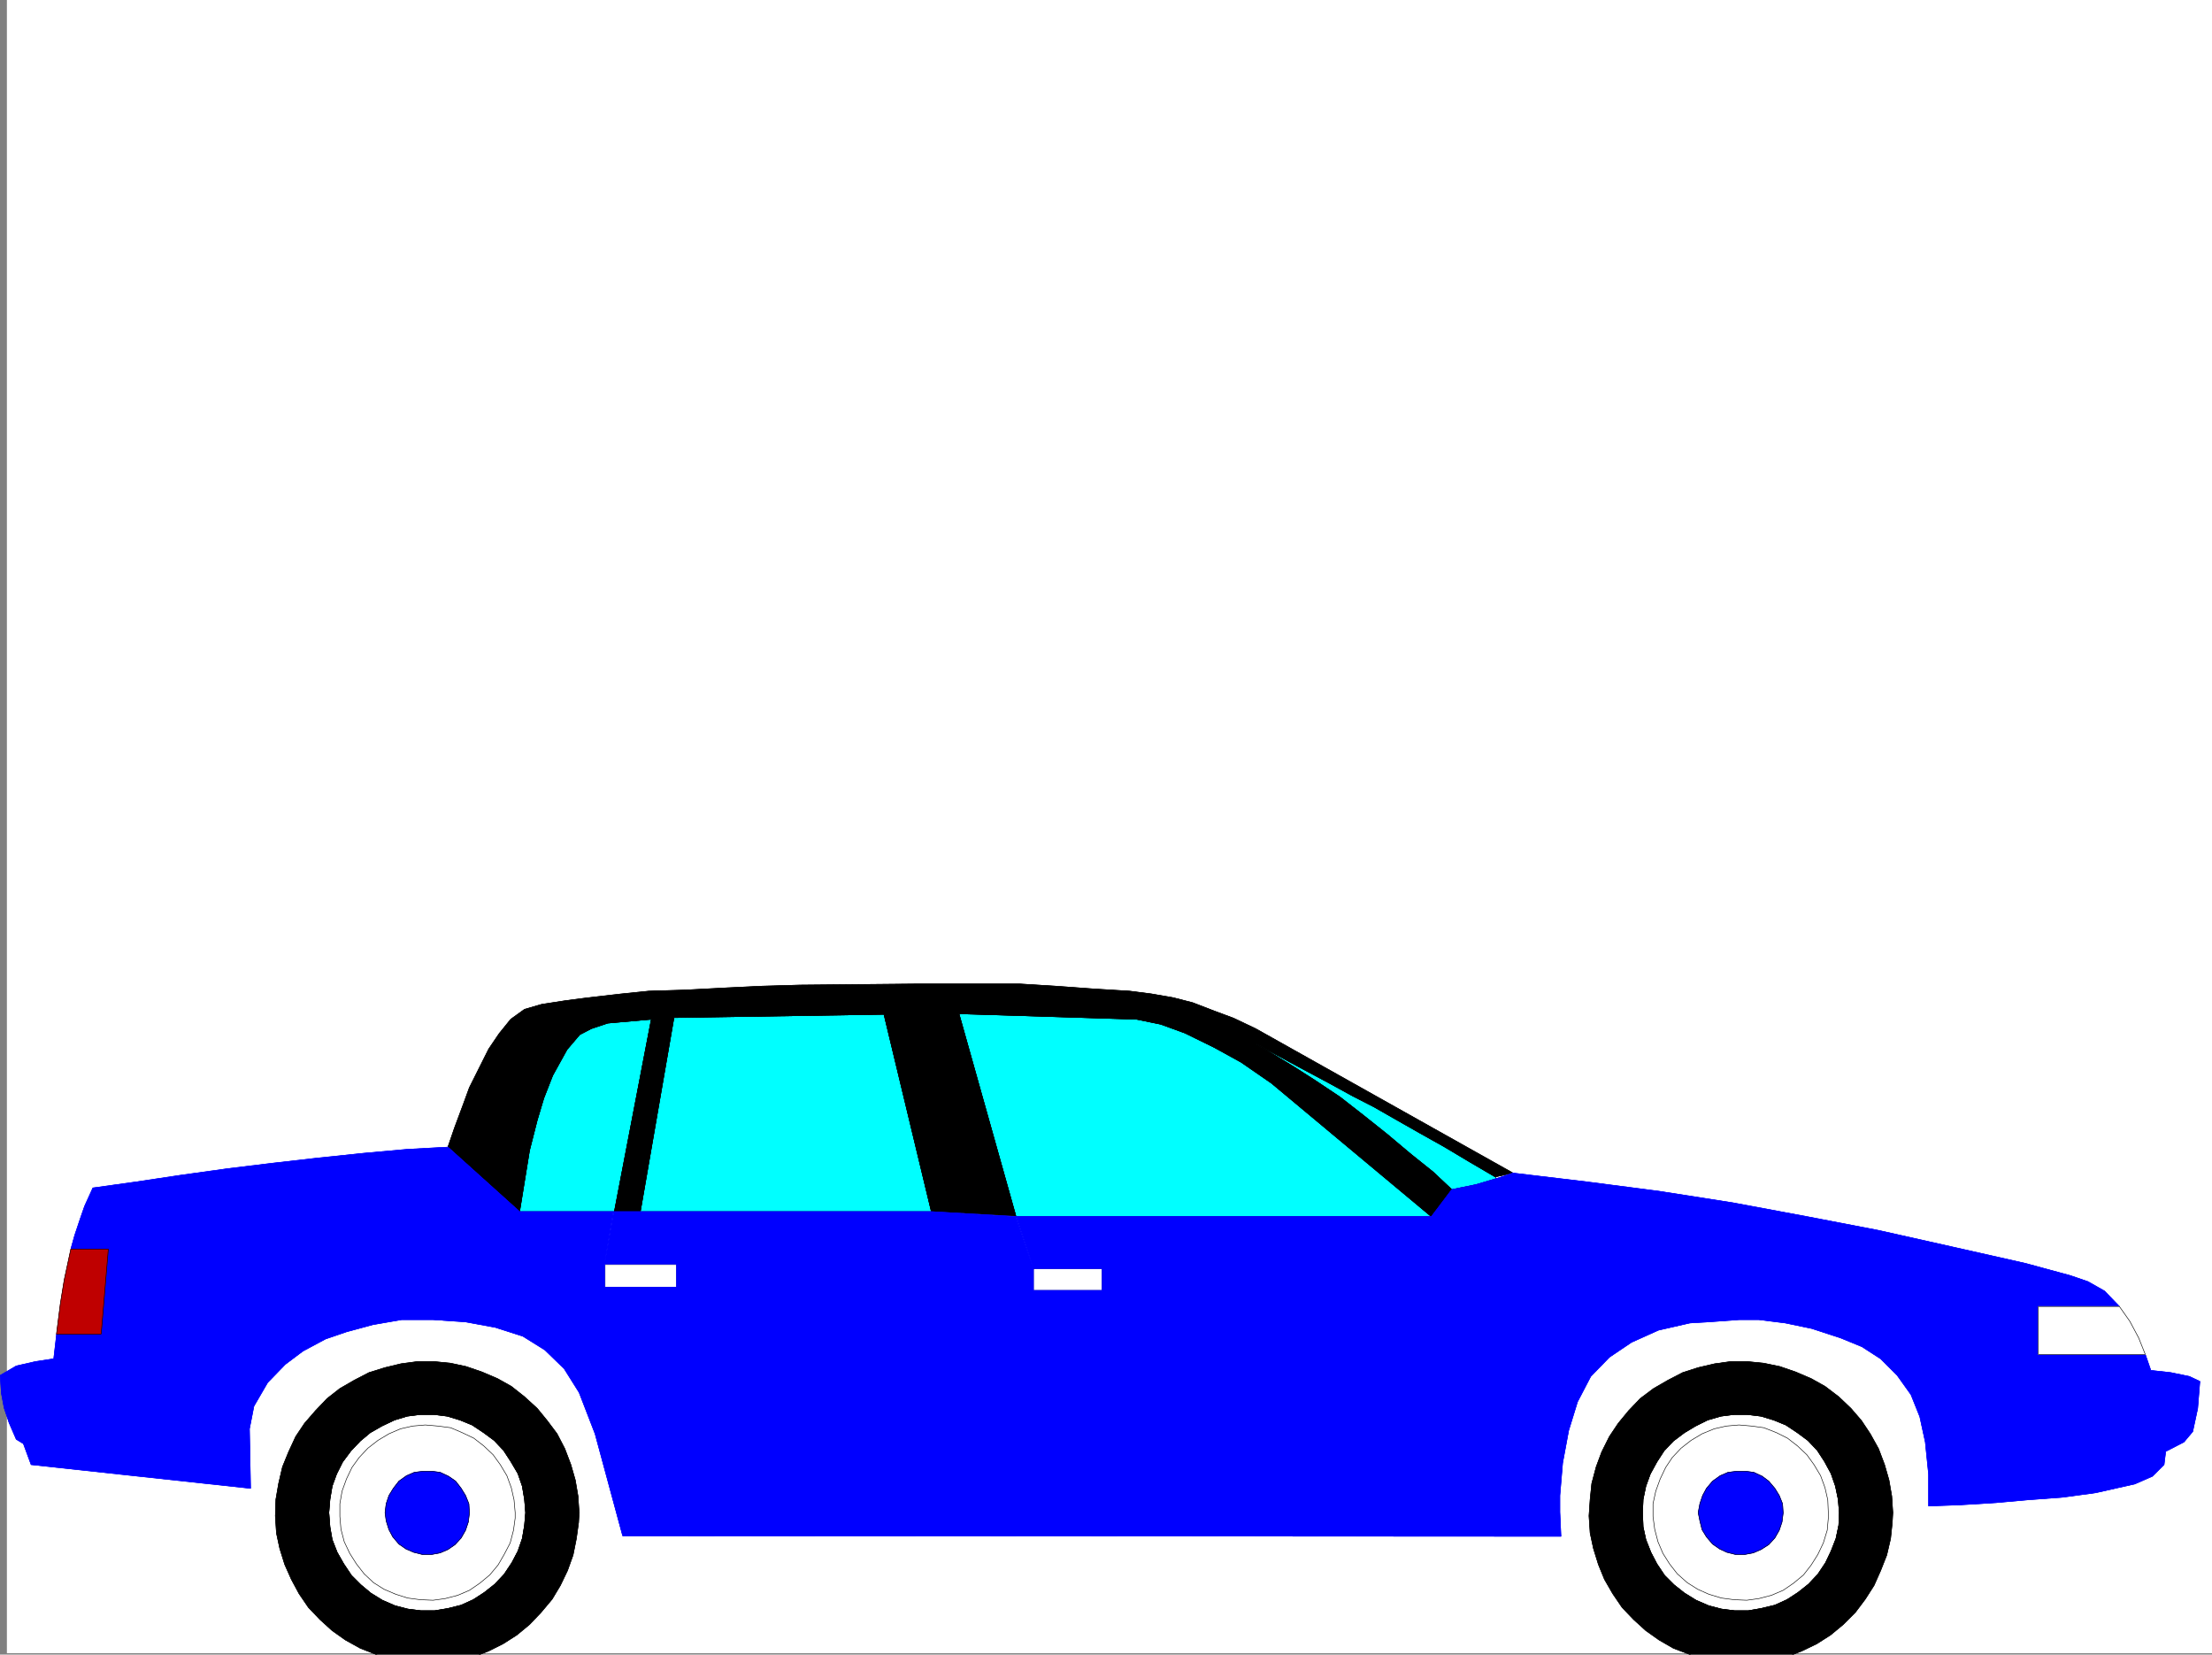 <svg xmlns="http://www.w3.org/2000/svg" width="3006.379" height="2248.25"><rect width="100%" height="100%" fill="#808080" stroke="none"/><defs><clipPath id="a"><path d="M0 0h2997v2244.137H0Zm0 0"/></clipPath><clipPath id="b"><path d="M364 1847h414v399.09H364Zm0 0"/></clipPath><clipPath id="c"><path d="M364 1847h415v399.09H364Zm0 0"/></clipPath><clipPath id="d"><path d="M2150 1847h414v399.09h-414zm0 0"/></clipPath><clipPath id="e"><path d="M2149 1847h415v399.09h-415zm0 0"/></clipPath></defs><path fill="#fff" d="M9.363 2246.297h2997.015V0H9.363Zm0 0"/><g clip-path="url(#a)" transform="translate(9.363 2.16)"><path fill="#fff" fill-rule="evenodd" stroke="#fff" stroke-linecap="square" stroke-linejoin="bevel" stroke-miterlimit="10" stroke-width=".743" d="M.742 2244.137h2995.531V-2.16H.743Zm0 0"/></g><path fill="none" stroke="#000" stroke-linecap="square" stroke-linejoin="bevel" stroke-miterlimit="10" stroke-width=".743" d="M919.691 1718.25v30.691h-97.398v-30.691h97.398v.742m485.543 4.496h92.902v29.953h-93.644v-29.953h.742v.742"/><path fill="#0ff" fill-rule="evenodd" stroke="#0ff" stroke-linecap="square" stroke-linejoin="bevel" stroke-miterlimit="10" stroke-width=".743" d="m885.242 1384.922-50.203 261.422H706.164l13.488-83.164 10.48-41.172 8.993-29.992 12.004-30.692 19.472-35.191 17.242-20.254 15.72-8.211 22.484-7.508zm0 0"/><path fill="none" stroke="#000" stroke-linecap="square" stroke-linejoin="bevel" stroke-miterlimit="10" stroke-width=".743" d="m885.242 1384.922-50.203 261.422H706.164l13.488-83.164 10.48-41.172 8.993-29.992 12.004-30.692 19.472-35.191 17.242-20.254 15.72-8.211 22.484-7.508zm0 0"/><path fill="#0ff" fill-rule="evenodd" stroke="#0ff" stroke-linecap="square" stroke-linejoin="bevel" stroke-miterlimit="10" stroke-width=".743" d="m1201.445 1378.195 64.437 268.149H870.265l45.711-263.649zm0 0"/><path fill="none" stroke="#000" stroke-linecap="square" stroke-linejoin="bevel" stroke-miterlimit="10" stroke-width=".743" d="m1201.445 1378.195 64.437 268.149H870.265l45.711-263.649zm0 0"/><path fill="#0ff" fill-rule="evenodd" stroke="#0ff" stroke-linecap="square" stroke-linejoin="bevel" stroke-miterlimit="10" stroke-width=".743" d="M1380.484 1653.07h564.953L1728.16 1471.8l-41.211-28.464-36.715-20.215-39.727-19.469-32.96-12.004-32.961-6.726-241.247-7.508 77.145 274.172zm0 0"/><path fill="none" stroke="#000" stroke-linecap="square" stroke-linejoin="bevel" stroke-miterlimit="10" stroke-width=".743" d="M1380.484 1653.07h564.953L1728.16 1471.8l-41.211-28.464-36.715-20.215-39.727-19.469-32.96-12.004-32.961-6.726-241.247-7.508 77.145 274.172zm0 0"/><path fill="#0ff" fill-rule="evenodd" stroke="#0ff" stroke-linecap="square" stroke-linejoin="bevel" stroke-miterlimit="10" stroke-width=".743" d="m2032.359 1599.152-34.488-20.215-35.188-20.996-30.734-17.207-32.961-18.726-31.477-17.989-29.207-14.972-31.476-17.246-41.953-22.442-58.454-31.476 51.688 31.476 29.25 18.688 33.703 22.484 30.73 23.969 32.962 26.234 32.964 27.684 29.95 23.969 25.492 23.968 32.96-6.726 27.723-8.25zm0 0"/><path fill="none" stroke="#000" stroke-linecap="square" stroke-linejoin="bevel" stroke-miterlimit="10" stroke-width=".743" d="m2032.359 1599.152-34.488-20.215-35.188-20.996-30.734-17.207-32.961-18.726-31.477-17.989-29.207-14.972-31.476-17.246-41.953-22.442-58.454-31.476 51.688 31.476 29.25 18.688 33.703 22.484 30.73 23.969 32.962 26.234 32.964 27.684 29.95 23.969 25.492 23.968 32.96-6.726 27.723-8.25zm0 0"/><g clip-path="url(#b)" transform="translate(9.363 2.16)"><path fill-rule="evenodd" d="m705.05 2053.133-1.484 17.242-3.011 17.945-5.98 17.246-8.25 15.715L675.843 2137l-12.746 13.492-14.235 11.258-15.011 9.738-16.461 7.469-17.989 4.496-17.984 3.008h-18.73l-17.985-2.266-17.242-4.496-17.207-7.469-15.758-9.734-13.488-11.262-12.707-12.707-10.52-15.718-8.992-15.758-6.723-17.203-3.011-17.246-1.489-19.47 1.489-17.988 3.011-17.984 5.98-16.46 8.25-16.462 11.224-15.015 12.746-13.45 13.488-11.261 15.719-8.993 17.242-8.21 17.246-5.243 17.984-2.265h18.73l17.985 2.265 17.242 5.243 16.461 6.722 15.758 10.48 14.234 10.52 12.708 13.45 9.773 14.976 9.738 16.5 5.98 17.203 3.012 17.984 1.485 17.989h72.687l-1.523-22.485-3.715-21.699-6.023-20.996-8.25-21.703-10.477-20.215-13.492-17.984-13.488-16.5-17.204-15.719-17.988-14.23-18.726-10.48-20.997-8.993-21.742-7.469-20.957-4.496-22.48-2.27H558.19l-22.48 3.012-21.742 5.238-21.7 6.727-20.253 10.48-19.473 11.258-17.242 13.493-15.719 16.46-14.977 17.243-12.003 17.945-9.735 20.996-8.25 20.215-5.238 22.484-3.754 21.7-.742 22.484 1.484 23.223 4.496 20.96 6.766 21.739 8.992 20.215 10.477 19.472 12.75 18.727 15.714 16.46 16.504 14.977 17.985 12.746 20.215 11.223 20.996 8.25 20.957 7.508 21.742 2.969 22.48 3.011 23.227-1.484 22.48-3.012 21.704-5.238 20.996-8.25 19.472-9.738 18.727-11.965 17.242-14.23 15.719-16.5 15.015-17.946 11.223-18.73 9.734-20.254 7.508-20.957 4.496-22.485 3.012-21.699.742-13.488zm0 0"/></g><g fill="none" stroke="#000" stroke-linecap="square" stroke-linejoin="bevel" stroke-miterlimit="10" stroke-width=".743" clip-path="url(#c)" transform="translate(9.363 2.16)"><path d="m705.05 2053.133-1.484 17.242-3.011 17.945-5.98 17.246-8.25 15.715L675.843 2137l-12.746 13.492-14.235 11.258-15.011 9.738-16.461 7.469-17.989 4.496-17.984 3.008h-18.73l-17.985-2.266-17.242-4.496-17.207-7.469-15.758-9.734-13.488-11.262-12.707-12.707-10.52-15.718-8.992-15.758-6.723-17.203-3.011-17.246-1.489-19.47 1.489-17.987 3.011-17.985 5.98-16.46 8.25-16.462 11.224-15.015 12.746-13.45 13.488-11.261 15.719-8.992 17.242-8.211 17.246-5.243 17.984-2.265h18.73l17.985 2.265 17.242 5.243 16.461 6.722 15.758 10.48 14.234 10.52 12.708 13.45 9.773 14.976 9.738 16.5 5.98 17.203 3.012 17.985 1.485 17.988h72.687l-1.523-22.485-3.715-21.699-6.023-20.996-8.25-21.703-10.477-20.215-13.492-17.984-13.488-16.5-17.204-15.719-17.988-14.23-18.726-10.48-20.997-8.993-21.742-7.469-20.957-4.496-22.48-2.27H558.19l-22.48 3.012-21.742 5.239-21.7 6.726-20.253 10.48-19.473 11.258-17.242 13.493-15.719 16.46-14.977 17.243-12.003 17.945-9.735 20.996-8.25 20.215-5.238 22.484-3.754 21.7-.742 22.484 1.484 23.223 4.496 20.96 6.766 21.739 8.992 20.215 10.477 19.472 12.75 18.727 15.714 16.46 16.504 14.977 17.985 12.746 20.215 11.223 20.996 8.25 20.957 7.508 21.742 2.969 22.48 3.011 23.227-1.484 22.48-3.012 21.704-5.238 20.996-8.25 19.472-9.738 18.727-11.965 17.242-14.23 15.719-16.5 15.015-17.946 11.223-18.73 9.734-20.254 7.508-20.957 4.496-22.485 3.012-21.699.742-13.488zm0 0"/><path d="m705.05 2053.133-1.484 17.242-3.011 17.945-5.98 17.246-8.25 15.715L675.843 2137l-12.746 13.492-14.235 11.258-15.011 9.738-16.461 7.469-17.989 4.496-17.984 3.008h-18.73l-17.985-2.266-17.242-4.496-17.207-7.469-15.758-9.734-13.488-11.262-12.707-12.707-10.52-15.718-8.992-15.758-6.723-17.203-3.011-17.246-1.489-19.47 1.489-17.987 3.011-17.985 5.98-16.46 8.25-16.462 11.224-15.015 12.746-13.45 13.488-11.261 15.719-8.992 17.242-8.211 17.246-5.243 17.984-2.265h18.73l17.985 2.265 17.242 5.243 16.461 6.722 15.758 10.48 14.234 10.52 12.708 13.45 9.773 14.976 9.738 16.5 5.98 17.203 3.012 17.985 1.485 17.988h72.687l-1.523-22.485-3.715-21.699-6.023-20.996-8.25-21.703-10.477-20.215-13.492-17.984-13.488-16.5-17.204-15.719-17.988-14.23-18.726-10.48-20.997-8.993-21.742-7.469-20.957-4.496-22.48-2.27H558.19l-22.48 3.012-21.742 5.239-21.7 6.726-20.253 10.48-19.473 11.258-17.242 13.493-15.719 16.46-14.977 17.243-12.003 17.945-9.735 20.996-8.25 20.215-5.238 22.484-3.754 21.7-.742 22.484 1.484 23.223 4.496 20.96 6.766 21.739 8.992 20.215 10.477 19.472 12.75 18.727 15.714 16.46 16.504 14.977 17.985 12.746 20.215 11.223 20.996 8.25 20.957 7.508 21.742 2.969 22.48 3.011 23.227-1.484 22.48-3.012 21.704-5.238 20.996-8.25 19.472-9.738 18.727-11.965 17.242-14.23 15.719-16.5 15.015-17.946 11.223-18.73 9.734-20.254 7.508-20.957 4.496-22.485 3.012-21.699.742-13.488zm0 0"/></g><g clip-path="url(#d)" transform="translate(9.363 2.16)"><path fill-rule="evenodd" d="m2490.512 2053.133-.743 17.242-3.753 17.945-6.723 17.246-7.508 15.715-10.48 15.719-12.746 13.492-14.23 11.258-14.977 9.738-16.5 7.469-18.73 4.496-17.243 3.008h-18.727l-17.988-2.266-17.203-4.496-17.242-7.469-15.758-9.734-14.234-11.262-12.708-12.707-10.515-15.718-8.211-15.758-6.766-17.203-3.754-17.246-.742-19.47.742-17.988 3.754-17.984 5.98-16.46 8.997-16.462 9.734-15.015 12.746-13.45 14.977-11.261 15.012-8.993 16.464-8.21 17.985-5.243 17.984-2.265h17.988l18.727 2.265 17.246 5.243 16.461 6.722 15.758 10.48 14.23 10.52 12.746 13.45 9.739 14.976 8.992 16.5 5.98 17.203 3.754 17.984 1.485 17.989h72.687l-1.484-22.485-3.754-21.699-6.02-20.996-8.21-21.703-11.262-20.215-11.965-17.984-14.235-16.5-16.5-15.719-18.726-14.23-18.73-10.48-20.997-8.993-21.699-7.469-21.742-4.496-22.48-2.27h-22.485l-21.738 3.012-22.445 5.238-20.997 6.727-20.214 10.48-19.512 11.258-17.985 13.493-15.718 16.46-14.23 17.243-12.005 17.945-10.48 20.996-7.508 20.215-5.98 22.484-2.23 21.7-1.524 22.484 1.523 23.223 4.496 20.96 6.727 21.739 8.25 20.215 11.222 19.472 12.747 18.727 15.757 16.46 16.461 14.977 17.985 12.746 19.472 11.223 21.739 8.25 20.96 7.508 21.739 2.969 23.226 3.011 22.48-1.484 21.74-3.012 21.741-5.238 20.957-8.25 20.215-9.738 18.77-11.965 17.203-14.23 16.5-16.5 13.488-17.946 11.965-18.73 8.992-20.254 8.25-20.957 5.242-22.485 2.266-21.699.742-13.488zm0 0"/></g><g fill="none" stroke="#000" stroke-linecap="square" stroke-linejoin="bevel" stroke-miterlimit="10" stroke-width=".743" clip-path="url(#e)" transform="translate(9.363 2.16)"><path d="m2490.512 2053.133-.742 17.242-3.754 17.945-6.723 17.246-7.508 15.715-10.48 15.719-12.746 13.492-14.23 11.258-14.977 9.738-16.5 7.469-18.73 4.496-17.243 3.008h-18.727l-17.988-2.266-17.203-4.496-17.242-7.469-15.758-9.734-14.234-11.262-12.707-12.707-10.516-15.718-8.211-15.758-6.766-17.203-3.754-17.246-.742-19.47.742-17.987 3.754-17.985 5.98-16.46 8.997-16.462 9.734-15.015 12.746-13.45 14.977-11.261 15.012-8.992 16.465-8.211 17.984-5.243 17.984-2.265h17.989l18.726 2.265 17.246 5.243 16.461 6.722 15.758 10.48 14.23 10.52 12.746 13.45 9.739 14.976 8.992 16.5 5.98 17.203 3.754 17.985 1.485 17.988h72.687l-1.484-22.485-3.754-21.699-6.02-20.996-8.21-21.703-11.262-20.215-11.965-17.984-14.234-16.5-16.5-15.719-18.727-14.23-18.73-10.48-20.997-8.993-21.699-7.469-21.742-4.496-22.48-2.27h-22.485l-21.738 3.012-22.445 5.239-20.997 6.726-20.214 10.48-19.512 11.258-17.984 13.493-15.72 16.46-14.23 17.243-12.004 17.945-10.48 20.996-7.508 20.215-5.98 22.484-2.23 21.7-1.524 22.484 1.523 23.223 4.496 20.96 6.727 21.739 8.25 20.215 11.223 19.472 12.746 18.727 15.757 16.46 16.461 14.977 17.985 12.746 19.472 11.223 21.739 8.25 20.96 7.508 21.739 2.969 23.226 3.011 22.48-1.484 21.74-3.012 21.741-5.238 20.957-8.25 20.215-9.738 18.77-11.965 17.203-14.23 16.5-16.5 13.488-17.946 11.965-18.73 8.992-20.254 8.25-20.957 5.242-22.485 2.266-21.699.742-13.488zm0 0"/><path d="m2490.512 2053.133-.742 17.242-3.754 17.945-6.723 17.246-7.508 15.715-10.48 15.719-12.746 13.492-14.23 11.258-14.977 9.738-16.5 7.469-18.73 4.496-17.243 3.008h-18.727l-17.988-2.266-17.203-4.496-17.242-7.469-15.758-9.734-14.234-11.262-12.707-12.707-10.516-15.718-8.211-15.758-6.766-17.203-3.754-17.246-.742-19.47.742-17.987 3.754-17.985 5.98-16.46 8.997-16.462 9.734-15.015 12.746-13.45 14.977-11.261 15.012-8.992 16.465-8.211 17.984-5.243 17.984-2.265h17.989l18.726 2.265 17.246 5.243 16.461 6.722 15.758 10.48 14.23 10.52 12.746 13.45 9.739 14.976 8.992 16.5 5.98 17.203 3.754 17.985 1.485 17.988h72.687l-1.484-22.485-3.754-21.699-6.02-20.996-8.21-21.703-11.262-20.215-11.965-17.984-14.234-16.5-16.5-15.719-18.727-14.23-18.73-10.48-20.997-8.993-21.699-7.469-21.742-4.496-22.48-2.27h-22.485l-21.738 3.012-22.445 5.239-20.997 6.726-20.214 10.48-19.512 11.258-17.984 13.493-15.72 16.46-14.23 17.243-12.004 17.945-10.48 20.996-7.508 20.215-5.98 22.484-2.23 21.7-1.524 22.484 1.523 23.223 4.496 20.96 6.727 21.739 8.25 20.215 11.223 19.472 12.746 18.727 15.757 16.46 16.461 14.977 17.985 12.746 19.472 11.223 21.739 8.25 20.96 7.508 21.739 2.969 23.226 3.011 22.48-1.484 21.74-3.012 21.741-5.238 20.957-8.25 20.215-9.738 18.77-11.965 17.203-14.23 16.5-16.5 13.488-17.946 11.965-18.73 8.992-20.254 8.25-20.957 5.242-22.485 2.266-21.699.742-13.488zm0 0"/></g><path fill="none" stroke="#000" stroke-linecap="square" stroke-linejoin="bevel" stroke-miterlimit="10" stroke-width=".743" d="m700.183 2055.293-1.527-17.246-3.715-16.461-6.02-16.461-8.992-15.012-9.738-13.453-12.707-12.004-13.488-10.476-15.758-7.508-15.719-6.727-17.242-2.265-17.242-1.489-17.207 1.489-16.5 3.754-15.719 6.761-15.012 8.996-13.492 10.477-11.96 12.707-9.74 13.492-7.507 15.715-5.98 16.5-3.012 17.207v17.242l1.484 17.242 4.5 17.204 7.504 15.757 8.996 14.235 10.477 13.449 12.746 12.004 14.234 8.992 15.758 6.727 16.461 5.238 17.242 2.27 17.242.742 16.461-2.27 17.243-4.496 15.718-6.723 14.235-9.738 13.488-11.223 11.262-13.488 8.25-14.23 8.21-15.72 4.497-17.241 2.27-16.461v-7.508.742"/><path fill="#00f" fill-rule="evenodd" stroke="#00f" stroke-linecap="square" stroke-linejoin="bevel" stroke-miterlimit="10" stroke-width=".743" d="m637.972 2055.293-.742-12.004-4.496-11.223-5.98-9.734-7.508-9.738-9.739-6.723-11.218-5.242-11.262-1.523h-11.965l-12.004 1.523-10.48 4.496-10.477 7.469-7.508 9.738-5.984 9.734-3.75 11.223-1.527 12.004 1.527 11.219 3.75 12.004 5.242 9.738 8.25 9.734 9.735 6.727 10.48 4.496 12.004 3.012h11.965l12.004-2.27 10.476-4.496 9.739-6.726 8.25-8.993 5.98-10.476 3.754-11.223 1.484-12.004zm0 0"/><path fill="none" stroke="#000" stroke-linecap="square" stroke-linejoin="bevel" stroke-miterlimit="10" stroke-width=".743" d="m637.972 2055.293-.742-12.004-4.496-11.223-5.98-9.734-7.508-9.738-9.739-6.723-11.218-5.242-11.262-1.523h-11.965l-12.004 1.523-10.48 4.496-10.477 7.469-7.508 9.738-5.984 9.734-3.75 11.223-1.527 12.004 1.527 11.219 3.75 12.004 5.242 9.738 8.25 9.734 9.735 6.727 10.48 4.496 12.004 3.012h11.965l12.004-2.27 10.476-4.496 9.739-6.726 8.25-8.993 5.98-10.476 3.754-11.223 1.484-12.004zm0 0"/><path fill="none" stroke="#000" stroke-linecap="square" stroke-linejoin="bevel" stroke-miterlimit="10" stroke-width=".743" d="m714.414 2055.293-1.485-17.988-3.011-17.985-5.98-17.203-9.74-16.5-9.773-14.976-12.707-13.45-14.234-10.52-15.758-10.48-16.46-6.722-17.243-5.242-17.984-2.266h-18.73l-17.985 2.266-17.246 5.242-17.242 8.21-15.72 8.993-13.487 11.262-12.747 13.449-11.222 15.015-8.25 16.461-5.98 16.461-3.012 17.985-1.489 17.988 1.489 19.469 3.011 17.246 6.723 17.203 8.992 15.758 10.52 15.719 12.707 12.706 13.488 11.262 15.758 9.735 17.207 7.468 17.242 4.496 17.984 2.266h18.73l17.985-3.008 17.989-4.496 16.46-7.469 15.012-9.738 14.235-11.258 12.746-13.492 10.48-15.719 8.25-15.714 5.98-17.246 3.012-17.946 1.485-17.242v.742m1770.488-.742-.742-17.246-3.754-16.461-5.985-16.461-8.992-15.012-9.734-13.453-12.746-12.004-13.492-10.476-14.973-7.508-17.246-6.727-16.5-2.265-17.203-1.489-17.242 1.489-16.5 3.754-16.461 6.761-15.016 8.996-13.45 10.477-12.003 12.707-8.992 13.492-7.508 15.715-5.984 16.5-3.754 17.207v17.242l2.27 17.242 4.495 17.204 6.727 15.757 8.992 14.235 10.477 13.449 13.492 12.004 14.23 8.992 15.016 6.727 17.203 5.238 17.242 2.27 17.246.742 16.461-2.27 17.242-4.496 15.758-6.723 14.23-9.738 13.493-11.223 10.476-13.488 8.993-14.23 7.468-15.72 5.278-17.241 1.488-16.461v-7.508.742"/><path fill="#00f" fill-rule="evenodd" stroke="#00f" stroke-linecap="square" stroke-linejoin="bevel" stroke-miterlimit="10" stroke-width=".743" d="m2423.476 2055.293-.781-12.004-4.5-11.223-5.98-9.734-8.25-9.738-8.993-6.723-11.222-5.242-11.223-1.523h-12.004l-12.004 1.523-10.476 4.496-10.48 7.469-8.25 9.738-5.24 9.734-3.753 11.223-2.23 12.004 2.23 11.219 3.012 12.004 5.98 9.738 8.25 9.734 9.738 6.727 9.735 4.496 12.004 3.012h11.965l12.003-2.27 10.477-4.496 10.48-6.726 8.25-8.993 5.98-10.476 3.755-11.223 1.527-12.004zm0 0"/><path fill="none" stroke="#000" stroke-linecap="square" stroke-linejoin="bevel" stroke-miterlimit="10" stroke-width=".743" d="m2423.476 2055.293-.781-12.004-4.5-11.223-5.98-9.734-8.25-9.738-8.993-6.723-11.222-5.242-11.223-1.523h-12.004l-12.004 1.523-10.476 4.496-10.48 7.469-8.25 9.738-5.24 9.734-3.753 11.223-2.23 12.004 2.23 11.219 3.012 12.004 5.98 9.738 8.25 9.734 9.738 6.727 9.735 4.496 12.004 3.012h11.965l12.003-2.27 10.477-4.496 10.48-6.726 8.25-8.993 5.98-10.476 3.755-11.223 1.527-12.004zm0 0"/><path fill="none" stroke="#000" stroke-linecap="square" stroke-linejoin="bevel" stroke-miterlimit="10" stroke-width=".743" d="m2499.875 2055.293-1.485-17.988-3.754-17.985-5.98-17.203-8.992-16.5-9.739-14.976-12.746-13.45-14.23-10.52-15.758-10.48-16.46-6.722-17.247-5.242-18.727-2.266h-17.988l-17.984 2.266-17.985 5.242-16.464 8.21-15.012 8.993-14.977 11.262-12.746 13.449-9.734 15.015-8.996 16.461-5.98 16.461-3.755 17.985-.742 17.988.742 19.469 3.754 17.246 6.766 17.203 8.21 15.758 10.517 15.719 12.707 12.706 14.234 11.262 15.758 9.735 17.242 7.468 17.203 4.496 17.988 2.266h18.727l17.242-3.008 18.73-4.496 16.5-7.469 14.977-9.738 14.23-11.258 12.747-13.492 10.48-15.719 7.508-15.714 6.723-17.246 3.754-17.946.742-17.242v.742"/><path fill-rule="evenodd" stroke="#000" stroke-linecap="square" stroke-linejoin="bevel" stroke-miterlimit="10" stroke-width=".743" d="m706.164 1646.344 13.488-83.164 10.48-41.172 8.993-29.992 12.004-30.692 19.472-35.191 17.242-20.254 15.72-8.211 22.484-7.508 59.195-5.238-50.203 261.422h35.226l45.711-263.649 285.469-4.5 64.437 268.149 114.602 5.984v-.742l-77.144-274.172 241.246 7.508 32.96 6.727 32.962 12.003 39.726 19.47 36.715 20.214 41.21 28.465 217.278 181.27 27.723-34.45v-2.265l-25.492-23.97-29.95-23.968-32.964-27.684-32.961-26.234-30.73-23.969-33.704-22.484-29.25-18.688-51.687-31.476 58.453 31.476 41.953 22.442 31.476 17.246 29.207 14.973 31.477 17.988 32.96 18.726 30.735 17.207 35.188 20.997 34.488 20.214 23.223-5.242h.746l-349.906-196.242-29.954-14.23-26.234-9.739-29.207-11.258-26.238-6.726-29.989-5.238-29.207-3.754-49.46-3.012-50.95-3.715-48.68-3.012h-141.62l-157.337 1.489-52.472 1.523-46.453 2.23-57.672 3.008-49.461 1.489-36.715 3.754-45.707 5.238-29.207 3.754-33.707 5.238-23.223 6.727-18.73 13.488-15.758 19.473-14.23 20.996-13.493 26.941-12.746 25.453-8.21 22.48-12.005 32.22-8.992 26.199zm0 0"/><path fill="none" stroke="#000" stroke-linecap="square" stroke-linejoin="bevel" stroke-miterlimit="10" stroke-width=".743" d="m706.164 1646.344 13.488-83.164 10.48-41.172 8.993-29.992 12.004-30.692 19.472-35.191 17.242-20.254 15.72-8.211 22.484-7.508 59.195-5.238-50.203 261.422h35.226l45.711-263.649 285.469-4.5 64.437 268.149 114.602 5.984v-.742l-77.144-274.172 241.246 7.508 32.96 6.727 32.962 12.003 39.726 19.47 36.715 20.214 41.21 28.465 217.278 181.27 27.723-34.45v-2.265l-25.492-23.97-29.95-23.968-32.964-27.684-32.961-26.234-30.73-23.969-33.704-22.484-29.25-18.688-51.687-31.476 58.453 31.476 41.953 22.442 31.476 17.246 29.207 14.973 31.477 17.988 32.96 18.726 30.735 17.207 35.188 20.997 34.488 20.214 23.223-5.242h.746l-349.906-196.242-29.954-14.23-26.234-9.739-29.207-11.258-26.238-6.726-29.989-5.238-29.207-3.754-49.46-3.012-50.95-3.715-48.68-3.012h-141.62l-157.337 1.489-52.472 1.523-46.453 2.23-57.672 3.008-49.461 1.489-36.715 3.754-45.707 5.238-29.207 3.754-33.707 5.238-23.223 6.727-18.73 13.488-15.758 19.473-14.23 20.996-13.493 26.941-12.746 25.453-8.21 22.48-12.005 32.22-8.992 26.199zm0 0"/><path fill="#00f" fill-rule="evenodd" stroke="#00f" stroke-linecap="square" stroke-linejoin="bevel" stroke-miterlimit="10" stroke-width=".743" d="m2880.515 1775.18-20.254-20.996-22.484-12.747-23.965-8.21-60.683-16.5-99.668-22.446-100.368-22.48-97.398-18.73-100.41-18.731-100.41-15.719-98.141-12.746-100.406-11.965-22.485 7.469-27.722 8.25-32.961 6.727-27.723 36.714h-564.953l24.008 70.418h93.644v29.953h-93.644v-29.953l-23.227-70.418-115.383-6.726H834.297l-12.75 71.125h98.144v31.472h-98.144v-31.472l12.003-71.125h1.489-128.875l-97.399-87.66-55.441 3.007-58.457 5.243-64.438 6.722-59.195 6.766-61.426 7.469-64.437 8.992-59.942 8.992-59.195 8.25-11.223 24.711-5.984 17.246-7.504 22.441-5.242 18.73h50.95l-9.74 115.345H76.813v1.523l-3.754 32.18-24.75 3.754-26.199 5.984-21.738 12.746 1.484 23.969 3.754 20.215 6.766 20.215 9.734 22.48 9.738 5.984 10.477 28.465 298.215 32.219-1.524-80.898 6.02-30.696 18.73-32.219 23.969-24.71 23.969-17.985 30.73-16.46 28.465-9.739 35.973-9.734 38.945-6.766h42.734l44.184 3.012 40.469 7.468 37.457 12.004 29.992 18.727 26.195 25.457 20.254 32.219 21.7 56.183 37.496 138.57 1275.21.747-1.488-32.965v-22.48l3.754-44.184 8.211-44.184 12.004-38.941 17.988-34.489 25.453-26.195 29.989-20.215 36.715-16.5 42.699-9.738 25.492-1.484 41.21-3.012h26.942l35.969 4.496 35.973 7.508 38.945 12.707 29.246 12.004 25.453 16.46 22.485 22.485 18.726 26.234 12.004 29.954 7.469 34.445 4.496 44.184v42.695l41.996-1.485 49.422-3.011 41.953-3.754 49.46-3.711 44.224-6.024 53.175-11.964 23.969-10.477 15.758-15.758 2.226-17.949 24.75-12.746 11.965-14.23 6.766-31.477 2.973-36.676-14.235-6.766-25.453-5.238-26.98-2.972-7.504-21.739H2770.37v-65.14zm0 0"/><path fill="none" stroke="#00f" stroke-linecap="square" stroke-linejoin="bevel" stroke-miterlimit="10" stroke-width=".743" d="m2880.515 1775.18-20.254-20.996-22.484-12.747-23.965-8.21-60.683-16.5-99.668-22.446-100.368-22.48-97.398-18.73-100.41-18.731-100.41-15.719-98.141-12.746-100.406-11.965-22.485 7.469-27.722 8.25-32.961 6.727-27.723 36.714h-564.953l24.008 70.418h93.644v29.953h-93.644v-29.953l-23.227-70.418-115.383-6.726H834.297l-12.75 71.125h98.144v31.472h-98.144v-31.472l12.003-71.125h1.489-128.875l-97.399-87.66-55.441 3.007-58.457 5.243-64.438 6.722-59.195 6.766-61.426 7.469-64.437 8.992-59.942 8.992-59.195 8.25-11.223 24.711-5.984 17.246-7.504 22.441-5.242 18.73h50.95l-9.74 115.345H76.813v1.523l-3.754 32.18-24.75 3.754-26.199 5.984-21.738 12.746 1.484 23.969 3.754 20.215 6.766 20.215 9.734 22.48 9.738 5.984 10.477 28.465 298.215 32.219-1.524-80.898 6.02-30.696 18.73-32.219 23.969-24.71 23.969-17.985 30.73-16.46 28.465-9.739 35.973-9.734 38.945-6.766h42.734l44.184 3.012 40.469 7.468 37.457 12.004 29.992 18.727 26.195 25.457 20.254 32.219 21.7 56.183 37.496 138.57 1275.21.747-1.488-32.965v-22.48l3.754-44.184 8.211-44.184 12.004-38.941 17.988-34.489 25.453-26.195 29.989-20.215 36.715-16.5 42.699-9.738 25.492-1.484 41.21-3.012h26.942l35.969 4.496 35.973 7.508 38.945 12.707 29.246 12.004 25.453 16.46 22.485 22.485 18.726 26.234 12.004 29.954 7.469 34.445 4.496 44.184v42.695l41.996-1.485 49.422-3.011 41.953-3.754 49.46-3.711 44.224-6.024 53.175-11.964 23.969-10.477 15.758-15.758 2.226-17.949 24.75-12.746 11.965-14.23 6.766-31.477 2.973-36.676-14.235-6.766-25.453-5.238-26.98-2.972-7.504-21.739H2770.37v-65.14zm0 0"/><path fill="#bf0000" fill-rule="evenodd" stroke="#bf0000" stroke-linecap="square" stroke-linejoin="bevel" stroke-miterlimit="10" stroke-width=".743" d="M96.28 1697.254h50.95l-9.738 115.344h-60.68l5.238-41.172 5.239-32.219zm0 0"/><path fill="none" stroke="#000" stroke-linecap="square" stroke-linejoin="bevel" stroke-miterlimit="10" stroke-width=".743" d="M96.28 1697.254h50.95l-9.738 115.344h-60.68l5.238-41.172 5.239-32.219zm0 0"/><path fill="#fff" fill-rule="evenodd" stroke="#fff" stroke-linecap="square" stroke-linejoin="bevel" stroke-miterlimit="10" stroke-width=".743" d="M2880.515 1775.18h-110.144v65.14h145.336l-8.996-22.484-11.965-22.442zm0 0"/><path fill="none" stroke="#000" stroke-linecap="square" stroke-linejoin="bevel" stroke-miterlimit="10" stroke-width=".743" d="M2880.515 1775.18h-110.144v65.14h145.336l-8.996-22.484-11.965-22.442zm0 0"/></svg>
